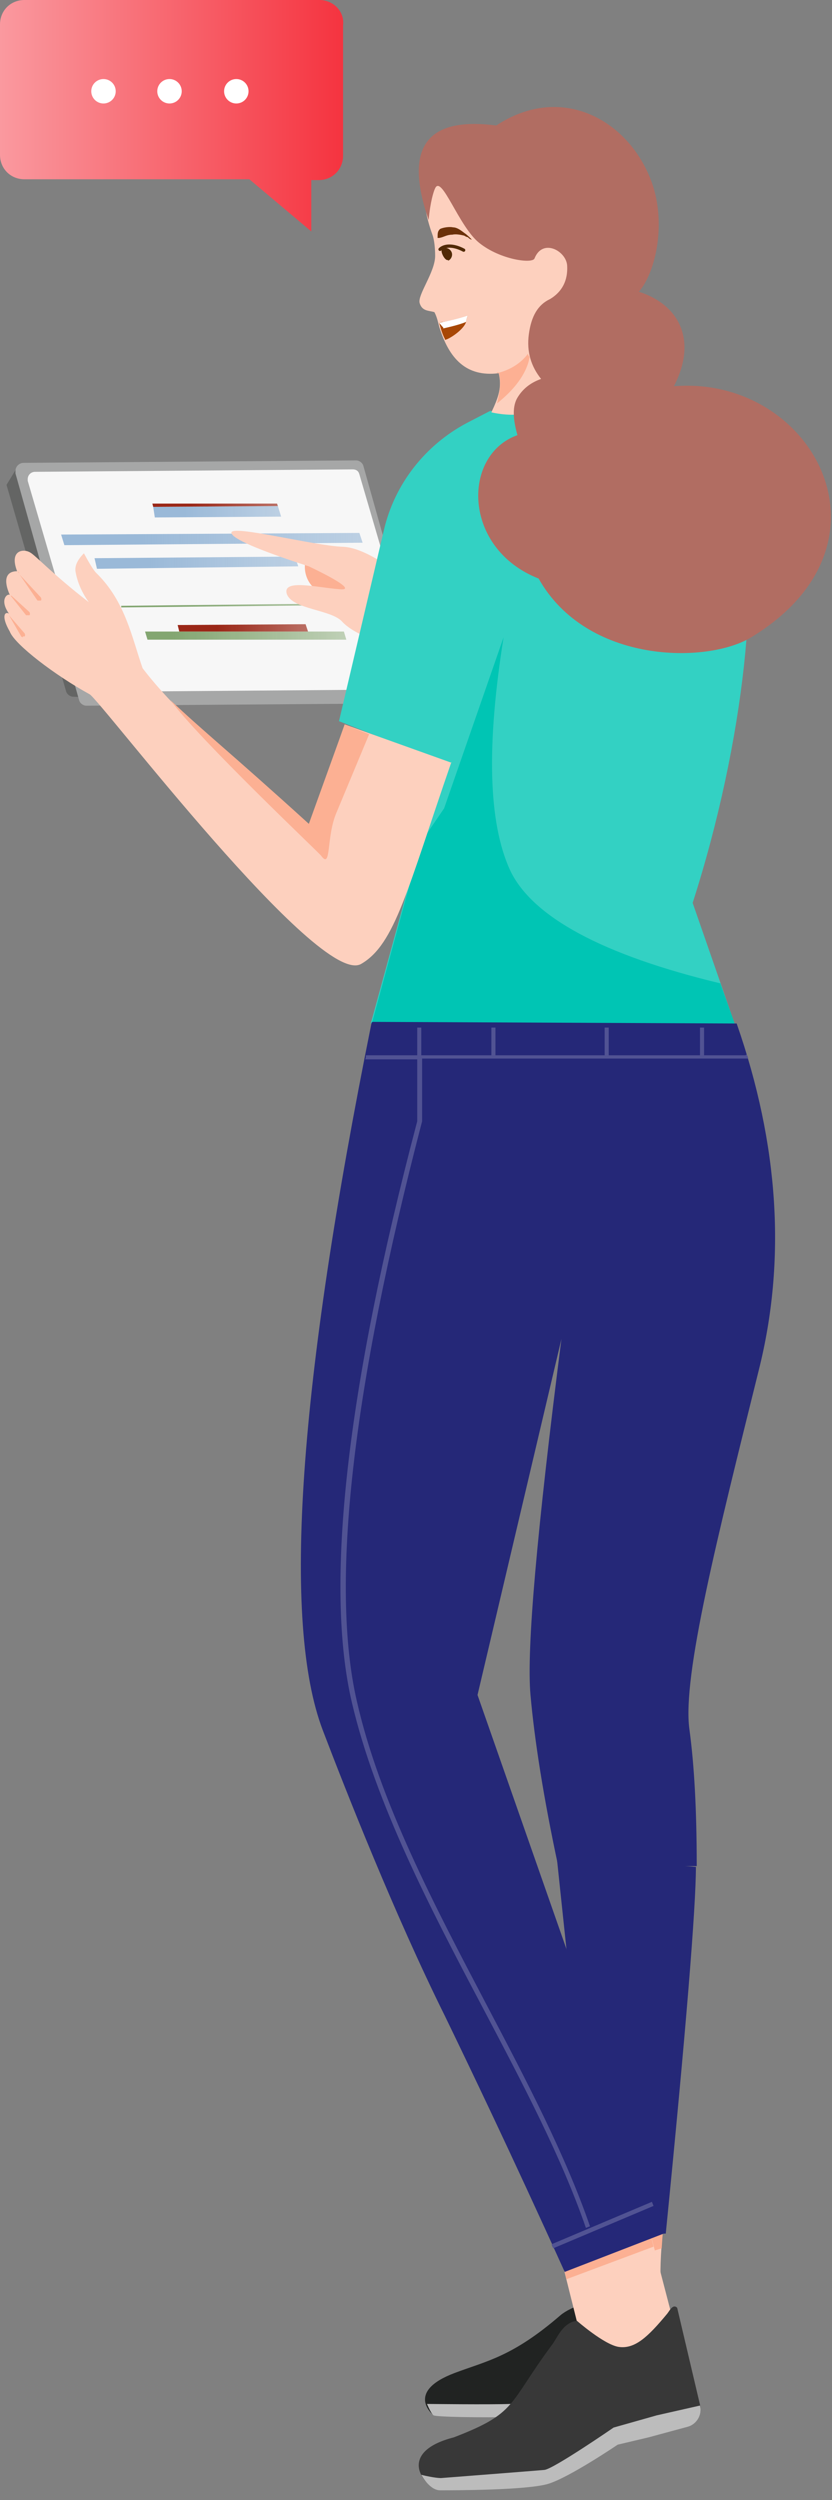 <?xml version="1.0" encoding="UTF-8"?>
<svg id="a" xmlns="http://www.w3.org/2000/svg" version="1.1" xmlns:xlink="http://www.w3.org/1999/xlink" viewBox="0 0 102.1 306.8">
  <rect x="0" y="0" width="102.1" height="306.8" fill="#808080" stroke="none"/>
  <!-- Generator: Adobe Illustrator 29.3.1, SVG Export Plug-In . SVG Version: 2.1.0 Build 151)  -->
  <defs>
    <style>
      .st0 {
        fill: #b16d62;
      }

      .st0, .st1, .st2, .st3, .st4, .st5, .st6, .st7, .st8, .st9, .st10, .st11, .st12, .st13, .st14 {
        fill-rule: evenodd;
      }

      .st15 {
        fill: url(#linear-gradient2);
      }

      .st1 {
        fill: #00c5b4;
      }

      .st16 {
        fill: #6b310a;
      }

      .st2 {
        fill: #646564;
      }

      .st3, .st17 {
        fill: #fcb093;
      }

      .st4 {
        fill: #252878;
      }

      .st5 {
        fill: #fdb093;
      }

      .st18 {
        fill: none;
        stroke: #512a07;
        stroke-linecap: round;
        stroke-miterlimit: 10;
        stroke-width: .4px;
      }

      .st6 {
        fill: #a6a7a7;
      }

      .st19 {
        fill: #fff;
      }

      .st20 {
        fill: url(#linear-gradient1);
      }

      .st21 {
        fill: #512a07;
      }

      .st7 {
        fill: #bcbcbc;
      }

      .st22 {
        fill: #515393;
      }

      .st23 {
        fill: url(#linear-gradient7);
      }

      .st8 {
        fill: #fdd0be;
      }

      .st24 {
        fill: url(#linear-gradient4);
      }

      .st25 {
        fill: url(#linear-gradient5);
      }

      .st26 {
        fill: url(#linear-gradient3);
      }

      .st27 {
        fill: #a74706;
      }

      .st28 {
        fill: url(#linear-gradient6);
      }

      .st9 {
        fill: #f7f7f7;
      }

      .st10 {
        fill: #212322;
      }

      .st11 {
        fill: #383838;
      }

      .st12 {
        fill: #fdd0be;
      }

      .st13 {
        fill: url(#linear-gradient);
      }

      .st14 {
        fill: #33d1c3;
      }
    </style>
    <linearGradient id="linear-gradient" x1="579.2" y1="376.7" x2="621.5" y2="376.7" gradientTransform="translate(621.5 391) rotate(-180)" gradientUnits="userSpaceOnUse">
      <stop offset="0" stop-color="#f5333f"/>
      <stop offset="1" stop-color="#fa999f"/>
    </linearGradient>
    <linearGradient id="linear-gradient1" x1="780.2" y1="402.1" x2="817.1" y2="402.1" gradientTransform="translate(834.5 -336) rotate(-180) scale(1 -1)" gradientUnits="userSpaceOnUse">
      <stop offset="0" stop-color="#9ab9d8" stop-opacity=".5"/>
      <stop offset="1" stop-color="#9ab9d8"/>
    </linearGradient>
    <linearGradient id="linear-gradient2" x1="791.3" y1="405.1" x2="816.2" y2="405.1" xlink:href="#linear-gradient1"/>
    <linearGradient id="linear-gradient3" x1="796.1" y1="398.8" x2="811.8" y2="398.8" xlink:href="#linear-gradient1"/>
    <linearGradient id="linear-gradient4" x1="795.7" y1="398" x2="811.1" y2="398" gradientTransform="translate(834.5 -336) rotate(-180) scale(1 -1)" gradientUnits="userSpaceOnUse">
      <stop offset="0" stop-color="#9a2717" stop-opacity=".5"/>
      <stop offset="1" stop-color="#9a2717"/>
    </linearGradient>
    <linearGradient id="linear-gradient5" x1="788.6" y1="414" x2="813.3" y2="414" gradientTransform="translate(834.5 -336) rotate(-180) scale(1 -1)" gradientUnits="userSpaceOnUse">
      <stop offset="0" stop-color="#83a671" stop-opacity=".4"/>
      <stop offset="1" stop-color="#83a671"/>
    </linearGradient>
    <linearGradient id="linear-gradient6" x1="756.7" y1="439.5" x2="784.2" y2="439.5" gradientTransform="translate(806.2 -365.2) rotate(-180) scale(1 -1)" xlink:href="#linear-gradient5"/>
    <linearGradient id="linear-gradient7" x1="791.8" y1="413.1" x2="807.8" y2="413.1" xlink:href="#linear-gradient4"/>
  </defs>
  <g id="speech-bubble">
    <path class="st13" d="M39.2,0H3C1.3,0,0,1.3,0,3v16c0,1.7,1.3,3,3,3h27.6s7.6,6.4,7.6,6.4v-6.3h.9c1.7,0,3-1.3,3-3V3.1C42.3,1.4,40.9,0,39.2,0Z"/>
    <circle class="st19" cx="29" cy="11.2" r="1.5"/>
    <circle class="st19" cx="20.8" cy="11.2" r="1.5"/>
    <circle class="st19" cx="12.7" cy="11.2" r="1.5"/>
  </g>
  <g id="woman-white-01">
    <g id="foot">
      <path class="st12" d="M71.1,265.1l1.4,21.4h9.5c0,.1-.6-3.3-.9-6.5s.9-12.1.9-12.1l-10.9-2.8Z"/>
      <polygon class="st3" points="81.2 275.9 72.1 278.8 71.9 274.7 81.4 272.9 81.2 275.9"/>
      <path class="st10" d="M82.1,282.8c-.3-.5-.8,0-1.2.4-2.6,2.1-4.2,3-5.9,2.4-1.4-.6-2.9-1.2-2.8-2.7h-.7c-.8,0-2.1.7-2.7,1.2-5.9,5.1-9,5.6-13,7.1-6.1,2.3-2.7,5.1-2.7,5.1,0,0,9.5.7,15-.3l6.7-1.4h1.8c0,.1,5.4-.5,5.4-.5v-11.3Z"/>
      <path class="st7" d="M52.3,295s8,.1,10.3,0c2.2,0,9.3-1,9.3-1l10.4-1.3v1.6c0,0-15.2,2.2-19.2,2.3s-9.6,0-9.9-.2-.8-1.4-.8-1.4Z"/>
    </g>
    <g id="foot1" data-name="foot">
      <polygon class="st12" points="68.5 275.7 72.7 292.5 84.3 291.3 79.3 272.1 68.5 275.7"/>
      <polygon class="st3" points="79.8 274.1 80.2 275.7 69.5 279.7 68.9 277 79.8 274.1"/>
      <path class="st11" d="M83.1,283.2c-.5-.5-.9.3-1.2.7-2.4,2.9-4,4.4-6,4.1-1.8-.3-5.1-3.2-5.1-3.2-1.8.2-2.5,2.3-3.1,3-5.4,7.3-4.2,8.3-12,11.3-7.4,1.9-3.4,6.4-1.7,6.4,1.7,0,10.7,0,13.3-.8,2.6-.8,8.5-4.8,8.5-4.8l3.8-.9,4.8-1.3c1.1-.3,1.8-1.5,1.5-2.6l-2.8-11.9Z"/>
    </g>
    <g id="tablet">
      <path class="st2" d="M21.1,56.8l-18.9.4-1.4,2.3,7.3,25.3c.1.4.5.7.9.7l19.9.9c.5,0,1-.4,1-.9,0-.1,0-.2,0-.3l-7.8-27.7c-.1-.4-.5-.7-.9-.7Z"/>
      <path class="st6" d="M43.7,56.5l-40.8.3c-.5,0-1,.4-1,1,0,0,0,.2,0,.3l7.8,27.8c.1.4.5.7.9.7l40.8-.3c.5,0,1-.4,1-1,0,0,0-.2,0-.3l-7.8-27.8c-.1-.4-.5-.7-.9-.7Z"/>
      <path class="st9" d="M43.3,57.6l-39,.3c-.5,0-.9.4-.9.9s0,.2,0,.2l7.4,25.3c.1.4.4.6.8.6l39-.3c.5,0,.9-.4.9-.9,0,0,0-.2,0-.2l-7.4-25.3c-.1-.4-.4-.6-.8-.6Z"/>
      <polygon class="st20" points="44.1 65.4 7.5 65.6 7.9 66.9 44.5 66.6 44.1 65.4"/>
      <polygon class="st15" points="36.2 68.3 11.6 68.5 11.9 69.8 36.6 69.5 36.2 68.3"/>
      <polygon class="st26" points="34.1 62.1 18.8 62.2 19 63.5 34.5 63.4 34.1 62.1"/>
      <polygon class="st24" points="34 61.8 18.7 61.8 18.8 62.2 34.1 62.1 34 61.8"/>
      <polygon class="st25" points="42.2 77.5 17.8 77.5 18.1 78.5 42.5 78.5 42.2 77.5"/>
      <rect class="st28" x="14.8" y="74.2" width="27.5" height=".2" transform="translate(-.7 .3) rotate(-.6)"/>
      <polygon class="st23" points="37.5 76.6 21.8 76.7 22 77.5 37.8 77.5 37.5 76.6"/>
    </g>
    <g id="arm">
      <path class="st3" d="M41.3,74.5c-1.6.7.2-.8-2.1-1.9-2.2-1.1-2.3-4.4-.7-5,1.6-.7,3.6.4,4.4,2.3.8,1.9,0,4-1.6,4.7Z"/>
      <path class="st12" d="M70.5,83.7l-17.4-9.9c-5-4.4-8.6-6.6-11-6.7-3.5-.1-13.9-2.8-13.7-1.7.1.7,3.3,2.1,9.5,4.1,4.2,2,5.4,3,3.7,2.8-2.7-.2-7-1.3-6.4.6.7,1.9,5.5,1.9,6.8,3.4,1.3,1.4,4.2,2.5,6.1,2.8,1.2.2,7.1,5,17.5,14.4l10.8,5.1-5.9-14.9Z"/>
      <path class="st3" d="M49.5,79.8c2.5,1.7,7.9,6.2,16.1,13.6l5.5,2.6-2.2-5.6c-9.9-6.5-16.4-10.1-19.4-10.7Z"/>
    </g>
    <g id="shirt">
      <path class="st14" d="M60.4,50.5c8.9-1.5,14.6-1.7,17.1-.7,3.8,1.6,10.2,3.8,13.1,11.8,2.9,8.1.8,29.3-5.6,49.2l5.7,16.4-45.2-1.6,8.8-32.1-12.7-5,5.5-23.4c1.3-5.7,5.1-10.5,10.2-13.2l2.9-1.5h0Z"/>
      <path class="st1" d="M88.5,120.7c-14.6-3.5-23.2-8.2-25.9-13.9-2.7-5.9-2.9-15.4-.8-28.6l-7.3,21-2.8,4.1-6.1,22.4,8.8.3h35.9l-1.9-5.3Z"/>
    </g>
    <g id="legs">
      <path class="st4" d="M81.7,274.1c2.5-25.1,3.7-40.1,3.7-45l-17.1-1.4,4.9,46.4h8.5Z"/>
      <path class="st4" d="M45.6,125.5c-9,44.6-11,73.6-6,86.8,2.9,7.6,8.8,22.6,15,35.1,3,6.2,8,16.6,14.7,31.4l12.4-4.8-23.1-66,10.3-43.7c-3,23.5-4.3,38.1-3.8,43.7.5,5.6,1.6,12.6,3.4,21h17c0-6.9-.3-12.4-.9-16.8-.9-6.5,3.5-23.8,8.5-44,3.4-13.5,2.5-27.7-2.7-42.6l-44.7-.2Z"/>
      <g>
        <path class="st22" d="M67.9,275.9l12.3-5.2-.2-.5-12.3,5.2c0,.2.1.3.2.5Z"/>
        <path class="st22" d="M91.5,129.5h-5.1s0-3.4,0-3.4h-.5v3.4h-11.2v-3.4h-.5s0,3.4,0,3.4h-13.4s0-3.4,0-3.4h-.5s0,3.4,0,3.4h-8.6v-3.4h-.5v3.4h-6.3c0,.2,0,.4-.1.5h6.4v7.6c-8.7,33-11.4,57-8,71.4,2.9,12.3,9.5,25,16,37.3,5,9.5,9.7,18.4,12.7,27.1l.5-.2c-3-8.7-7.7-17.7-12.7-27.2-6.4-12.2-13.1-24.9-15.9-37.2-3.3-14.3-.6-38.2,8-71.2v-7.7h40c0-.2-.1-.4-.2-.5Z"/>
      </g>
    </g>
    <path class="st7" d="M54,305.6c1.7,0,10.7,0,13.3-.8,2.6-.8,8.5-4.8,8.5-4.8l3.8-.9,4.8-1.3c1.1-.3,1.8-1.5,1.5-2.6l-5.3,1.2-5.3,1.5s-7.4,5.1-8.5,5.2-12.7,1-12.7,1c0,0-.8,0-2.4-.4,0,0,1,1.9,2.3,1.9Z"/>
    <g id="arm1" data-name="arm">
      <path class="st12" d="M55.4,93.6l-13.1-4.7-4.4,12.6c-11-9.4-16.9-14.9-20.4-19.5-1.3-3.7-2.1-8.2-5.7-11.7-.3-.3-.8-1.1-1.5-2.4-.8.8-1.2,1.6-1,2.4.1.6.5,2.1,1.6,3.6-4.4-3.4-6.6-5.8-7.2-6.1-.8-.5-2.6-.3-1.6,2.3-1.4,0-1.7,1.1-.9,2.9-.3-.2-1.3.6-.1,2.3-.5-.3-1,.3.1,2.2.6,1.6,5.6,5.4,9.8,7.7,1.3.7,28.1,36,33.3,33.1,4.2-2.4,5.7-9.2,11.1-24.8Z"/>
      <path class="st3" d="M42.3,88.9l-4.4,12.2c-9.8-8.9-13-11.4-17-15.2,3.5,4.8,18.3,18.8,18.5,19.1,1.3,1.8.6-2.3,1.9-5.3l4-9.6-3-1.2Z"/>
      <g>
        <path class="st17" d="M2.2,70.2s0,0,0,0l.2.2-.2-.3s0,0,0,0Z"/>
        <path class="st17" d="M2.4,70.5l2.2,3.2c0,0,.1,0,.2,0s.1,0,.2,0c.1,0,.1-.3,0-.4l-2.6-2.8Z"/>
        <path class="st17" d="M1.3,73.1s0,0,0,0c0,0,0,0,0,0l1.9,2.4c0,0,.1,0,.2,0s.1,0,.2,0c.1,0,.1-.3,0-.4l-2.2-2Z"/>
        <path class="st17" d="M2.8,78.1c0,0,.1,0,.2,0,.1,0,.1-.3,0-.4l-1.9-2.2s0,0,0,0l1.5,2.6c0,0,.1.1.2.1Z"/>
      </g>
    </g>
    <g id="head">
      <path class="st8" d="M53,21.6c-.5,0-1.8,2.1.1,7.3.2.6.3,1.6.3,2.5,0,2-2.2,4.8-1.9,5.8s1.1.9,1.8,1.1c.3.5.5,1.4.6,1.8,1.2,3.9,3.3,6.2,7.3,5.7.4,1.7,0,2.9-.9,4.8,0,0,2,.5,3.8.2s9.6-2.9,9.6-2.9c-.4-1-2.9-5.5-3.7-7.8-1.3-.5.9-8.4.7-10.1-.2-1.6-6.6,2-8.6,0-1.1-1.1-3.1-2.3-4.4-3.4-2.5-2.4-2-5.6-4.8-5Z"/>
      <path class="st5" d="M61,45.8c1.6-.4,2.9-1.2,3.8-2.4,0,.2.1.3.2.4-.4,2.2-2,4.1-4,5.7.2-1,.6-2.3.2-3.8,0,0-.2,0-.2,0Z"/>
      <g>
        <path class="st21" d="M55,32c.4-.2.6-.7.4-1.1s-.7-.6-1.1-.4.3,1.6.7,1.4Z"/>
        <path class="st18" d="M56.9,30.7c-1.3-.7-2.4-.6-2.9-.1"/>
        <path class="st16" d="M53.7,29.2c0-.6,0-.8.3-1.1.4-.2,1.2-.3,1.6-.2.5,0,1,.4,1.4.7.3.2.6.5.9.8,0,0,0,0,0,0,0,0,0,0,0,0-.2,0-.4-.2-.5-.3-.2,0-.4-.2-.5-.2-.4-.1-1-.2-1.4-.1-.7,0-1,.3-1.6.4,0,0,0,0,0,0h0Z"/>
      </g>
      <g>
        <path class="st27" d="M54.6,41.7c.4,0,2.3-1.2,2.6-2.2,0-.2.1-.5.2-.8-1,.4-2.4.7-3,.8-.3,0-.5.1-.5.1,0,0,.3,1.3.7,2Z"/>
        <path class="st19" d="M54.4,40.3s1.9-.4,2.8-.8c0-.2.1-.5.2-.8-1,.4-2.9.8-3.5.9.2.3.5.6.5.6Z"/>
      </g>
    </g>
    <path class="st0" d="M82.7,47.4c2.9-5.6.7-10-4.3-11.6,2.1-2.4,3.5-8.7,1.4-13.9-2.9-7.3-11-11.7-18.9-6.5-8.5-1.1-11.4,2.6-8.3,11.6.2-2.2.6-3.5.8-3.9.8-1.7,2.9,4.7,5.4,6.7,2.6,2.1,6.6,2.6,6.8,1.9,1-2.5,3.9-.9,4,.9.1,1.8-.6,3.2-2.1,4.1-1.5.7-2.3,2.1-2.6,4.3-.3,2.2.3,4,1.5,5.5-1.4.5-2.3,1.3-2.9,2.3-.6,1-.6,2.5,0,4.6h0c-6.8,2.4-6.8,13.9,2.6,17.6,5.9,10.5,20.7,10.5,26.1,7.2,18.9-11.5,7.4-32.2-9.5-30.8Z"/>
  </g>
</svg>